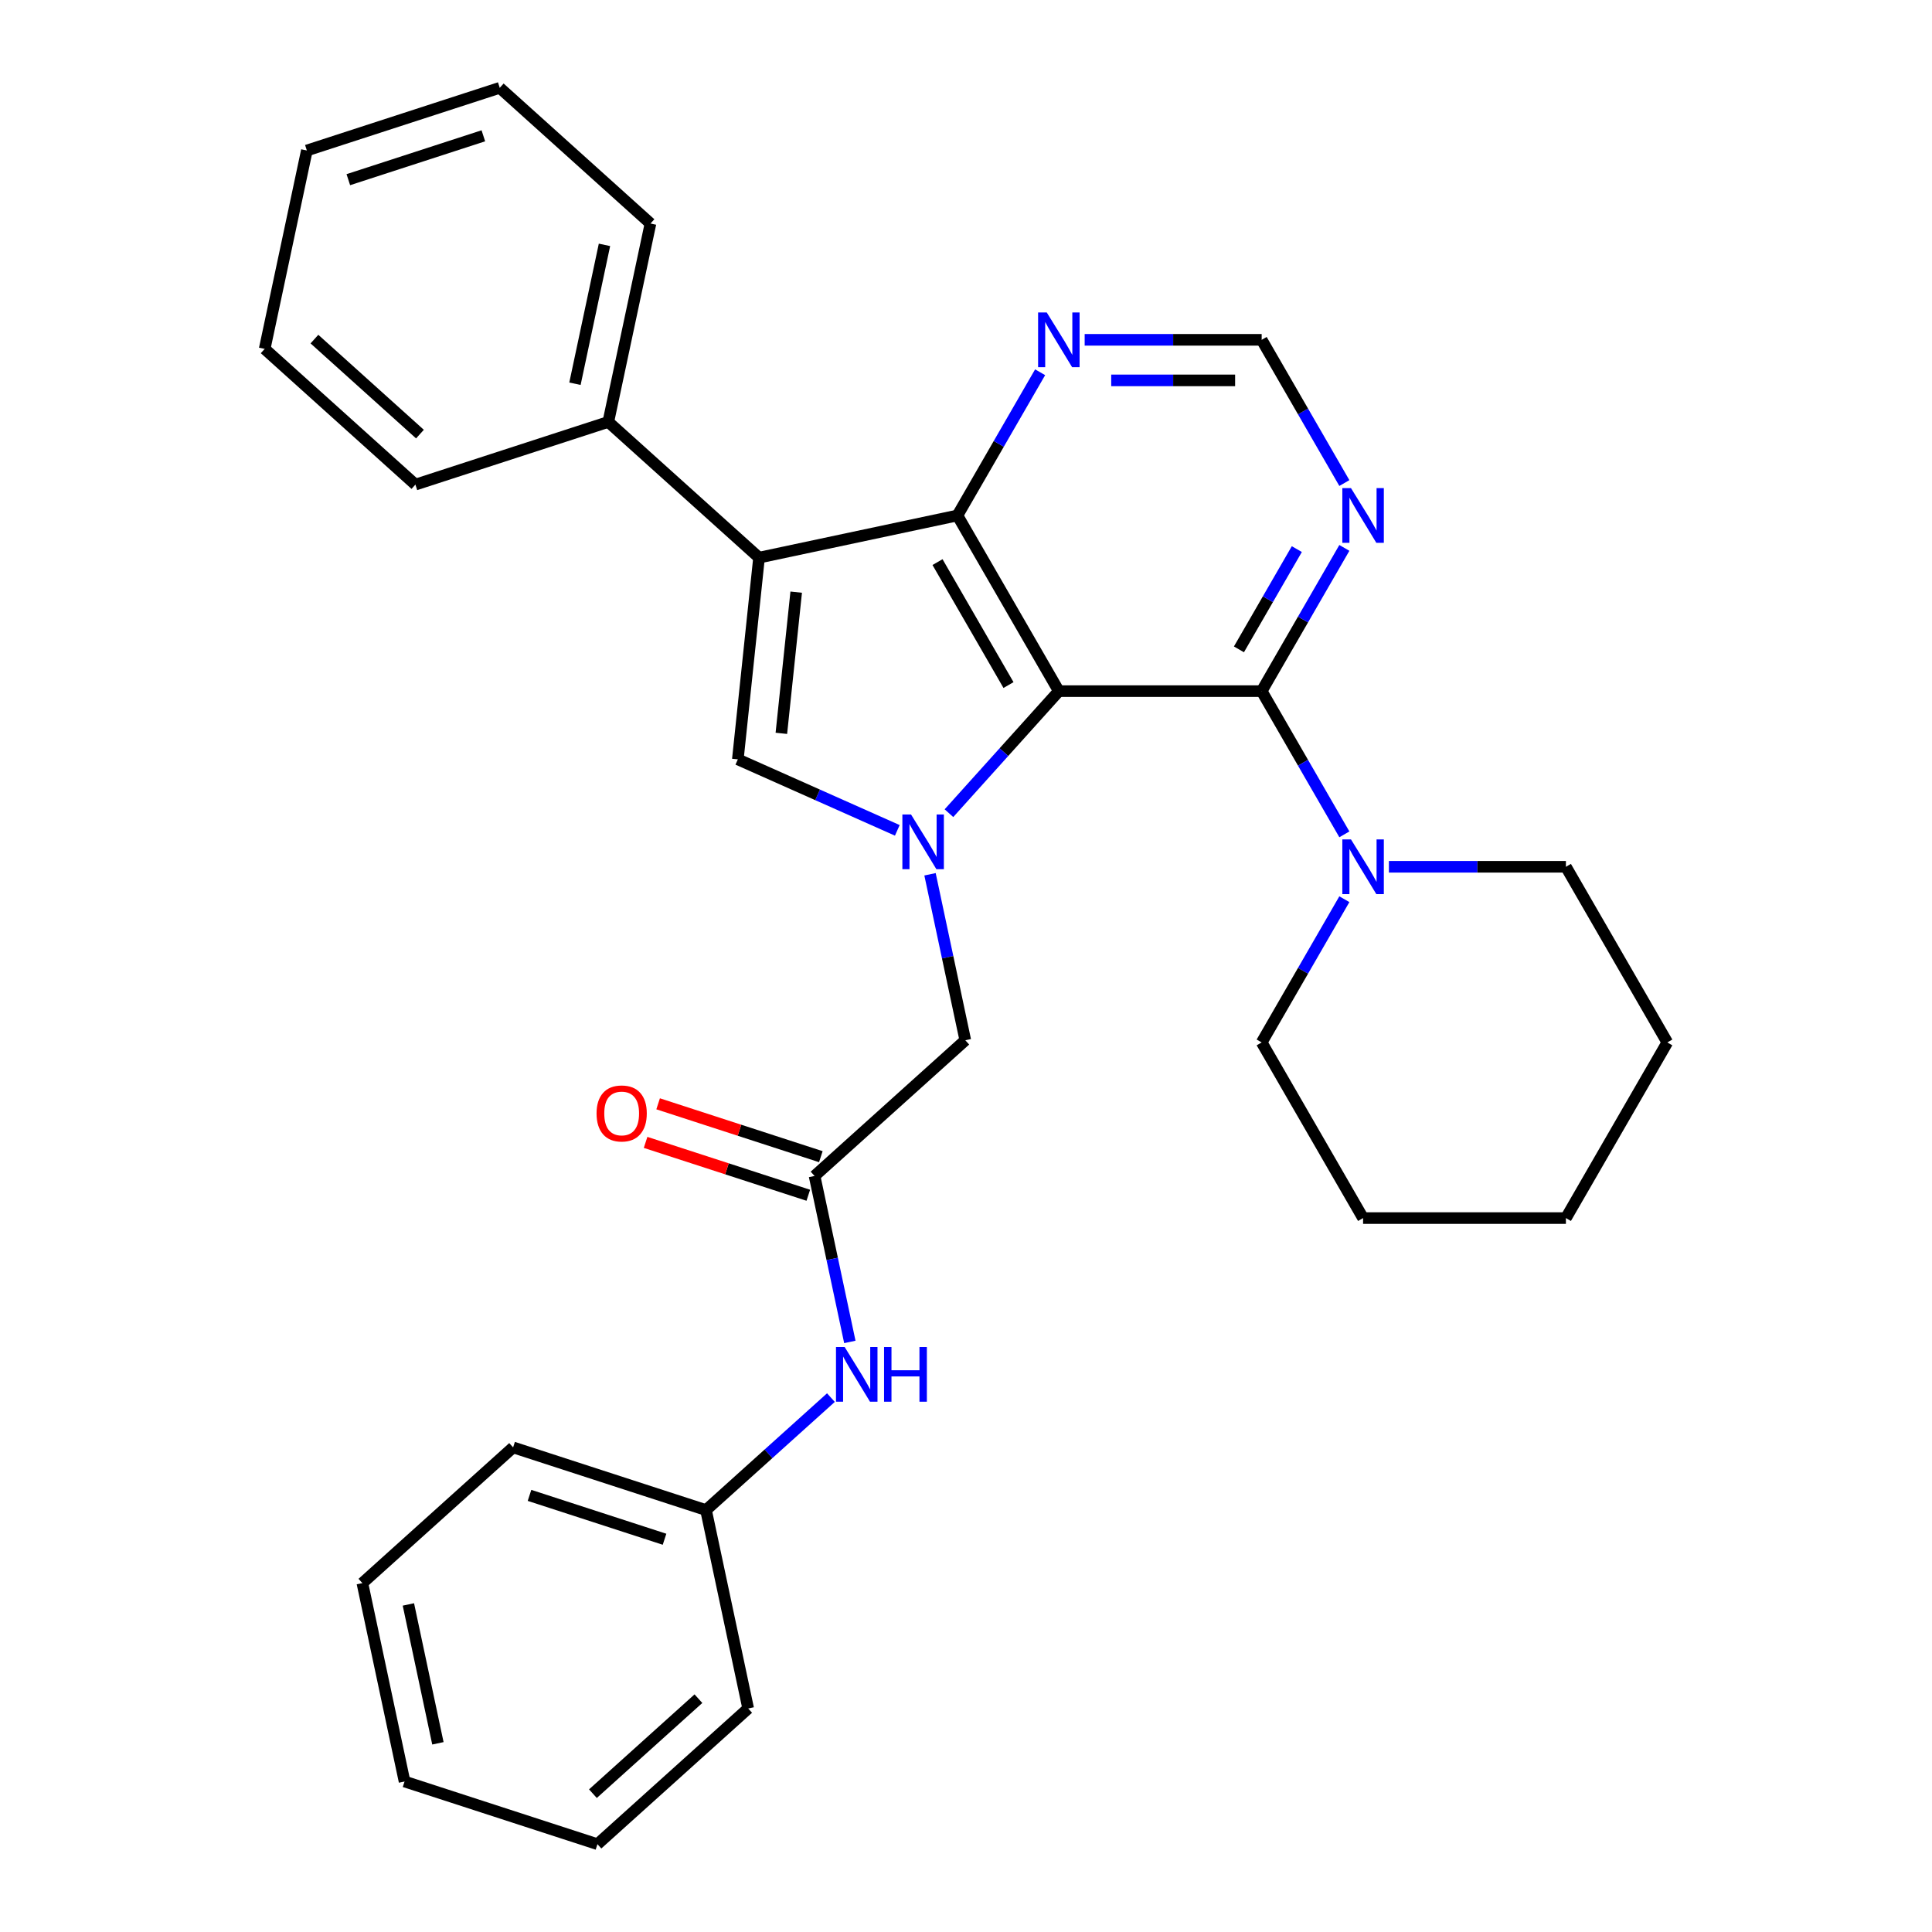 <?xml version='1.0' encoding='iso-8859-1'?>
<svg version='1.1' baseProfile='full'
              xmlns='http://www.w3.org/2000/svg'
                      xmlns:rdkit='http://www.rdkit.org/xml'
                      xmlns:xlink='http://www.w3.org/1999/xlink'
                  xml:space='preserve'
width='1000px' height='1000px' viewBox='0 0 1000 1000'>
<!-- END OF HEADER -->
<rect style='opacity:1.0;fill:#FFFFFF;stroke:none' width='1000' height='1000' x='0' y='0'> </rect>
<path class='bond-0' d='M 548.055,357.726 L 519.614,389.313' style='fill:none;fill-rule:evenodd;stroke:#000000;stroke-width:6px;stroke-linecap:butt;stroke-linejoin:miter;stroke-opacity:1' />
<path class='bond-0' d='M 519.614,389.313 L 491.173,420.899' style='fill:none;fill-rule:evenodd;stroke:#0000FF;stroke-width:6px;stroke-linecap:butt;stroke-linejoin:miter;stroke-opacity:1' />
<path class='bond-2' d='M 548.055,357.726 L 495.564,266.809' style='fill:none;fill-rule:evenodd;stroke:#000000;stroke-width:6px;stroke-linecap:butt;stroke-linejoin:miter;stroke-opacity:1' />
<path class='bond-2' d='M 521.998,354.586 L 485.254,290.944' style='fill:none;fill-rule:evenodd;stroke:#000000;stroke-width:6px;stroke-linecap:butt;stroke-linejoin:miter;stroke-opacity:1' />
<path class='bond-4' d='M 548.055,357.726 L 653.037,357.726' style='fill:none;fill-rule:evenodd;stroke:#000000;stroke-width:6px;stroke-linecap:butt;stroke-linejoin:miter;stroke-opacity:1' />
<path class='bond-3' d='M 464.444,429.792 L 423.173,411.417' style='fill:none;fill-rule:evenodd;stroke:#0000FF;stroke-width:6px;stroke-linecap:butt;stroke-linejoin:miter;stroke-opacity:1' />
<path class='bond-3' d='M 423.173,411.417 L 381.903,393.042' style='fill:none;fill-rule:evenodd;stroke:#000000;stroke-width:6px;stroke-linecap:butt;stroke-linejoin:miter;stroke-opacity:1' />
<path class='bond-9' d='M 481.376,452.527 L 490.506,495.478' style='fill:none;fill-rule:evenodd;stroke:#0000FF;stroke-width:6px;stroke-linecap:butt;stroke-linejoin:miter;stroke-opacity:1' />
<path class='bond-9' d='M 490.506,495.478 L 499.636,538.43' style='fill:none;fill-rule:evenodd;stroke:#000000;stroke-width:6px;stroke-linecap:butt;stroke-linejoin:miter;stroke-opacity:1' />
<path class='bond-1' d='M 392.876,288.636 L 495.564,266.809' style='fill:none;fill-rule:evenodd;stroke:#000000;stroke-width:6px;stroke-linecap:butt;stroke-linejoin:miter;stroke-opacity:1' />
<path class='bond-11' d='M 392.876,288.636 L 314.86,218.389' style='fill:none;fill-rule:evenodd;stroke:#000000;stroke-width:6px;stroke-linecap:butt;stroke-linejoin:miter;stroke-opacity:1' />
<path class='bond-30' d='M 392.876,288.636 L 381.903,393.042' style='fill:none;fill-rule:evenodd;stroke:#000000;stroke-width:6px;stroke-linecap:butt;stroke-linejoin:miter;stroke-opacity:1' />
<path class='bond-30' d='M 412.112,306.491 L 404.43,379.576' style='fill:none;fill-rule:evenodd;stroke:#000000;stroke-width:6px;stroke-linecap:butt;stroke-linejoin:miter;stroke-opacity:1' />
<path class='bond-8' d='M 495.564,266.809 L 516.964,229.742' style='fill:none;fill-rule:evenodd;stroke:#000000;stroke-width:6px;stroke-linecap:butt;stroke-linejoin:miter;stroke-opacity:1' />
<path class='bond-8' d='M 516.964,229.742 L 538.365,192.676' style='fill:none;fill-rule:evenodd;stroke:#0000FF;stroke-width:6px;stroke-linecap:butt;stroke-linejoin:miter;stroke-opacity:1' />
<path class='bond-5' d='M 653.037,357.726 L 674.437,394.792' style='fill:none;fill-rule:evenodd;stroke:#000000;stroke-width:6px;stroke-linecap:butt;stroke-linejoin:miter;stroke-opacity:1' />
<path class='bond-5' d='M 674.437,394.792 L 695.837,431.858' style='fill:none;fill-rule:evenodd;stroke:#0000FF;stroke-width:6px;stroke-linecap:butt;stroke-linejoin:miter;stroke-opacity:1' />
<path class='bond-6' d='M 653.037,357.726 L 674.437,320.659' style='fill:none;fill-rule:evenodd;stroke:#000000;stroke-width:6px;stroke-linecap:butt;stroke-linejoin:miter;stroke-opacity:1' />
<path class='bond-6' d='M 674.437,320.659 L 695.837,283.593' style='fill:none;fill-rule:evenodd;stroke:#0000FF;stroke-width:6px;stroke-linecap:butt;stroke-linejoin:miter;stroke-opacity:1' />
<path class='bond-6' d='M 641.274,336.107 L 656.254,310.161' style='fill:none;fill-rule:evenodd;stroke:#000000;stroke-width:6px;stroke-linecap:butt;stroke-linejoin:miter;stroke-opacity:1' />
<path class='bond-6' d='M 656.254,310.161 L 671.234,284.215' style='fill:none;fill-rule:evenodd;stroke:#0000FF;stroke-width:6px;stroke-linecap:butt;stroke-linejoin:miter;stroke-opacity:1' />
<path class='bond-15' d='M 695.837,465.427 L 674.437,502.493' style='fill:none;fill-rule:evenodd;stroke:#0000FF;stroke-width:6px;stroke-linecap:butt;stroke-linejoin:miter;stroke-opacity:1' />
<path class='bond-15' d='M 674.437,502.493 L 653.037,539.56' style='fill:none;fill-rule:evenodd;stroke:#000000;stroke-width:6px;stroke-linecap:butt;stroke-linejoin:miter;stroke-opacity:1' />
<path class='bond-16' d='M 718.893,448.643 L 764.701,448.643' style='fill:none;fill-rule:evenodd;stroke:#0000FF;stroke-width:6px;stroke-linecap:butt;stroke-linejoin:miter;stroke-opacity:1' />
<path class='bond-16' d='M 764.701,448.643 L 810.51,448.643' style='fill:none;fill-rule:evenodd;stroke:#000000;stroke-width:6px;stroke-linecap:butt;stroke-linejoin:miter;stroke-opacity:1' />
<path class='bond-10' d='M 695.837,250.024 L 674.437,212.958' style='fill:none;fill-rule:evenodd;stroke:#0000FF;stroke-width:6px;stroke-linecap:butt;stroke-linejoin:miter;stroke-opacity:1' />
<path class='bond-10' d='M 674.437,212.958 L 653.037,175.892' style='fill:none;fill-rule:evenodd;stroke:#000000;stroke-width:6px;stroke-linecap:butt;stroke-linejoin:miter;stroke-opacity:1' />
<path class='bond-7' d='M 421.619,608.677 L 499.636,538.43' style='fill:none;fill-rule:evenodd;stroke:#000000;stroke-width:6px;stroke-linecap:butt;stroke-linejoin:miter;stroke-opacity:1' />
<path class='bond-12' d='M 421.619,608.677 L 430.748,651.628' style='fill:none;fill-rule:evenodd;stroke:#000000;stroke-width:6px;stroke-linecap:butt;stroke-linejoin:miter;stroke-opacity:1' />
<path class='bond-12' d='M 430.748,651.628 L 439.878,694.58' style='fill:none;fill-rule:evenodd;stroke:#0000FF;stroke-width:6px;stroke-linecap:butt;stroke-linejoin:miter;stroke-opacity:1' />
<path class='bond-13' d='M 424.863,598.692 L 382.753,585.01' style='fill:none;fill-rule:evenodd;stroke:#000000;stroke-width:6px;stroke-linecap:butt;stroke-linejoin:miter;stroke-opacity:1' />
<path class='bond-13' d='M 382.753,585.01 L 340.644,571.328' style='fill:none;fill-rule:evenodd;stroke:#FF0000;stroke-width:6px;stroke-linecap:butt;stroke-linejoin:miter;stroke-opacity:1' />
<path class='bond-13' d='M 418.375,618.661 L 376.265,604.979' style='fill:none;fill-rule:evenodd;stroke:#000000;stroke-width:6px;stroke-linecap:butt;stroke-linejoin:miter;stroke-opacity:1' />
<path class='bond-13' d='M 376.265,604.979 L 334.155,591.297' style='fill:none;fill-rule:evenodd;stroke:#FF0000;stroke-width:6px;stroke-linecap:butt;stroke-linejoin:miter;stroke-opacity:1' />
<path class='bond-31' d='M 561.42,175.892 L 607.228,175.892' style='fill:none;fill-rule:evenodd;stroke:#0000FF;stroke-width:6px;stroke-linecap:butt;stroke-linejoin:miter;stroke-opacity:1' />
<path class='bond-31' d='M 607.228,175.892 L 653.037,175.892' style='fill:none;fill-rule:evenodd;stroke:#000000;stroke-width:6px;stroke-linecap:butt;stroke-linejoin:miter;stroke-opacity:1' />
<path class='bond-31' d='M 575.162,196.888 L 607.228,196.888' style='fill:none;fill-rule:evenodd;stroke:#0000FF;stroke-width:6px;stroke-linecap:butt;stroke-linejoin:miter;stroke-opacity:1' />
<path class='bond-31' d='M 607.228,196.888 L 639.294,196.888' style='fill:none;fill-rule:evenodd;stroke:#000000;stroke-width:6px;stroke-linecap:butt;stroke-linejoin:miter;stroke-opacity:1' />
<path class='bond-17' d='M 314.86,218.389 L 336.687,115.701' style='fill:none;fill-rule:evenodd;stroke:#000000;stroke-width:6px;stroke-linecap:butt;stroke-linejoin:miter;stroke-opacity:1' />
<path class='bond-17' d='M 297.596,198.62 L 312.875,126.739' style='fill:none;fill-rule:evenodd;stroke:#000000;stroke-width:6px;stroke-linecap:butt;stroke-linejoin:miter;stroke-opacity:1' />
<path class='bond-18' d='M 314.86,218.389 L 215.016,250.83' style='fill:none;fill-rule:evenodd;stroke:#000000;stroke-width:6px;stroke-linecap:butt;stroke-linejoin:miter;stroke-opacity:1' />
<path class='bond-14' d='M 430.081,723.398 L 397.755,752.505' style='fill:none;fill-rule:evenodd;stroke:#0000FF;stroke-width:6px;stroke-linecap:butt;stroke-linejoin:miter;stroke-opacity:1' />
<path class='bond-14' d='M 397.755,752.505 L 365.429,781.611' style='fill:none;fill-rule:evenodd;stroke:#000000;stroke-width:6px;stroke-linecap:butt;stroke-linejoin:miter;stroke-opacity:1' />
<path class='bond-19' d='M 365.429,781.611 L 265.585,749.17' style='fill:none;fill-rule:evenodd;stroke:#000000;stroke-width:6px;stroke-linecap:butt;stroke-linejoin:miter;stroke-opacity:1' />
<path class='bond-19' d='M 343.964,796.714 L 274.074,774.005' style='fill:none;fill-rule:evenodd;stroke:#000000;stroke-width:6px;stroke-linecap:butt;stroke-linejoin:miter;stroke-opacity:1' />
<path class='bond-20' d='M 365.429,781.611 L 387.256,884.299' style='fill:none;fill-rule:evenodd;stroke:#000000;stroke-width:6px;stroke-linecap:butt;stroke-linejoin:miter;stroke-opacity:1' />
<path class='bond-22' d='M 653.037,539.56 L 705.528,630.477' style='fill:none;fill-rule:evenodd;stroke:#000000;stroke-width:6px;stroke-linecap:butt;stroke-linejoin:miter;stroke-opacity:1' />
<path class='bond-21' d='M 810.51,448.643 L 863.001,539.56' style='fill:none;fill-rule:evenodd;stroke:#000000;stroke-width:6px;stroke-linecap:butt;stroke-linejoin:miter;stroke-opacity:1' />
<path class='bond-24' d='M 336.687,115.701 L 258.67,45.455' style='fill:none;fill-rule:evenodd;stroke:#000000;stroke-width:6px;stroke-linecap:butt;stroke-linejoin:miter;stroke-opacity:1' />
<path class='bond-23' d='M 215.016,250.83 L 136.999,180.584' style='fill:none;fill-rule:evenodd;stroke:#000000;stroke-width:6px;stroke-linecap:butt;stroke-linejoin:miter;stroke-opacity:1' />
<path class='bond-23' d='M 217.363,224.69 L 162.751,175.517' style='fill:none;fill-rule:evenodd;stroke:#000000;stroke-width:6px;stroke-linecap:butt;stroke-linejoin:miter;stroke-opacity:1' />
<path class='bond-26' d='M 265.585,749.17 L 187.568,819.416' style='fill:none;fill-rule:evenodd;stroke:#000000;stroke-width:6px;stroke-linecap:butt;stroke-linejoin:miter;stroke-opacity:1' />
<path class='bond-25' d='M 387.256,884.299 L 309.239,954.545' style='fill:none;fill-rule:evenodd;stroke:#000000;stroke-width:6px;stroke-linecap:butt;stroke-linejoin:miter;stroke-opacity:1' />
<path class='bond-25' d='M 361.504,879.232 L 306.892,928.405' style='fill:none;fill-rule:evenodd;stroke:#000000;stroke-width:6px;stroke-linecap:butt;stroke-linejoin:miter;stroke-opacity:1' />
<path class='bond-27' d='M 863.001,539.56 L 810.51,630.477' style='fill:none;fill-rule:evenodd;stroke:#000000;stroke-width:6px;stroke-linecap:butt;stroke-linejoin:miter;stroke-opacity:1' />
<path class='bond-32' d='M 705.528,630.477 L 810.51,630.477' style='fill:none;fill-rule:evenodd;stroke:#000000;stroke-width:6px;stroke-linecap:butt;stroke-linejoin:miter;stroke-opacity:1' />
<path class='bond-29' d='M 136.999,180.584 L 158.826,77.896' style='fill:none;fill-rule:evenodd;stroke:#000000;stroke-width:6px;stroke-linecap:butt;stroke-linejoin:miter;stroke-opacity:1' />
<path class='bond-33' d='M 258.67,45.455 L 158.826,77.896' style='fill:none;fill-rule:evenodd;stroke:#000000;stroke-width:6px;stroke-linecap:butt;stroke-linejoin:miter;stroke-opacity:1' />
<path class='bond-33' d='M 250.182,70.29 L 180.291,92.998' style='fill:none;fill-rule:evenodd;stroke:#000000;stroke-width:6px;stroke-linecap:butt;stroke-linejoin:miter;stroke-opacity:1' />
<path class='bond-28' d='M 309.239,954.545 L 209.395,922.104' style='fill:none;fill-rule:evenodd;stroke:#000000;stroke-width:6px;stroke-linecap:butt;stroke-linejoin:miter;stroke-opacity:1' />
<path class='bond-34' d='M 187.568,819.416 L 209.395,922.104' style='fill:none;fill-rule:evenodd;stroke:#000000;stroke-width:6px;stroke-linecap:butt;stroke-linejoin:miter;stroke-opacity:1' />
<path class='bond-34' d='M 211.38,830.454 L 226.659,902.336' style='fill:none;fill-rule:evenodd;stroke:#000000;stroke-width:6px;stroke-linecap:butt;stroke-linejoin:miter;stroke-opacity:1' />
<path  class='atom-1' d='M 471.549 421.582
L 480.829 436.582
Q 481.749 438.062, 483.229 440.742
Q 484.709 443.422, 484.789 443.582
L 484.789 421.582
L 488.549 421.582
L 488.549 449.902
L 484.669 449.902
L 474.709 433.502
Q 473.549 431.582, 472.309 429.382
Q 471.109 427.182, 470.749 426.502
L 470.749 449.902
L 467.069 449.902
L 467.069 421.582
L 471.549 421.582
' fill='#0000FF'/>
<path  class='atom-6' d='M 699.268 434.483
L 708.548 449.483
Q 709.468 450.963, 710.948 453.643
Q 712.428 456.323, 712.508 456.483
L 712.508 434.483
L 716.268 434.483
L 716.268 462.803
L 712.388 462.803
L 702.428 446.403
Q 701.268 444.483, 700.028 442.283
Q 698.828 440.083, 698.468 439.403
L 698.468 462.803
L 694.788 462.803
L 694.788 434.483
L 699.268 434.483
' fill='#0000FF'/>
<path  class='atom-7' d='M 699.268 252.649
L 708.548 267.649
Q 709.468 269.129, 710.948 271.809
Q 712.428 274.489, 712.508 274.649
L 712.508 252.649
L 716.268 252.649
L 716.268 280.969
L 712.388 280.969
L 702.428 264.569
Q 701.268 262.649, 700.028 260.449
Q 698.828 258.249, 698.468 257.569
L 698.468 280.969
L 694.788 280.969
L 694.788 252.649
L 699.268 252.649
' fill='#0000FF'/>
<path  class='atom-9' d='M 541.795 161.732
L 551.075 176.732
Q 551.995 178.212, 553.475 180.892
Q 554.955 183.572, 555.035 183.732
L 555.035 161.732
L 558.795 161.732
L 558.795 190.052
L 554.915 190.052
L 544.955 173.652
Q 543.795 171.732, 542.555 169.532
Q 541.355 167.332, 540.995 166.652
L 540.995 190.052
L 537.315 190.052
L 537.315 161.732
L 541.795 161.732
' fill='#0000FF'/>
<path  class='atom-13' d='M 437.186 697.204
L 446.466 712.204
Q 447.386 713.684, 448.866 716.364
Q 450.346 719.044, 450.426 719.204
L 450.426 697.204
L 454.186 697.204
L 454.186 725.524
L 450.306 725.524
L 440.346 709.124
Q 439.186 707.204, 437.946 705.004
Q 436.746 702.804, 436.386 702.124
L 436.386 725.524
L 432.706 725.524
L 432.706 697.204
L 437.186 697.204
' fill='#0000FF'/>
<path  class='atom-13' d='M 457.586 697.204
L 461.426 697.204
L 461.426 709.244
L 475.906 709.244
L 475.906 697.204
L 479.746 697.204
L 479.746 725.524
L 475.906 725.524
L 475.906 712.444
L 461.426 712.444
L 461.426 725.524
L 457.586 725.524
L 457.586 697.204
' fill='#0000FF'/>
<path  class='atom-14' d='M 308.775 576.315
Q 308.775 569.515, 312.135 565.715
Q 315.495 561.915, 321.775 561.915
Q 328.055 561.915, 331.415 565.715
Q 334.775 569.515, 334.775 576.315
Q 334.775 583.195, 331.375 587.115
Q 327.975 590.995, 321.775 590.995
Q 315.535 590.995, 312.135 587.115
Q 308.775 583.235, 308.775 576.315
M 321.775 587.795
Q 326.095 587.795, 328.415 584.915
Q 330.775 581.995, 330.775 576.315
Q 330.775 570.755, 328.415 567.955
Q 326.095 565.115, 321.775 565.115
Q 317.455 565.115, 315.095 567.915
Q 312.775 570.715, 312.775 576.315
Q 312.775 582.035, 315.095 584.915
Q 317.455 587.795, 321.775 587.795
' fill='#FF0000'/>
</svg>
